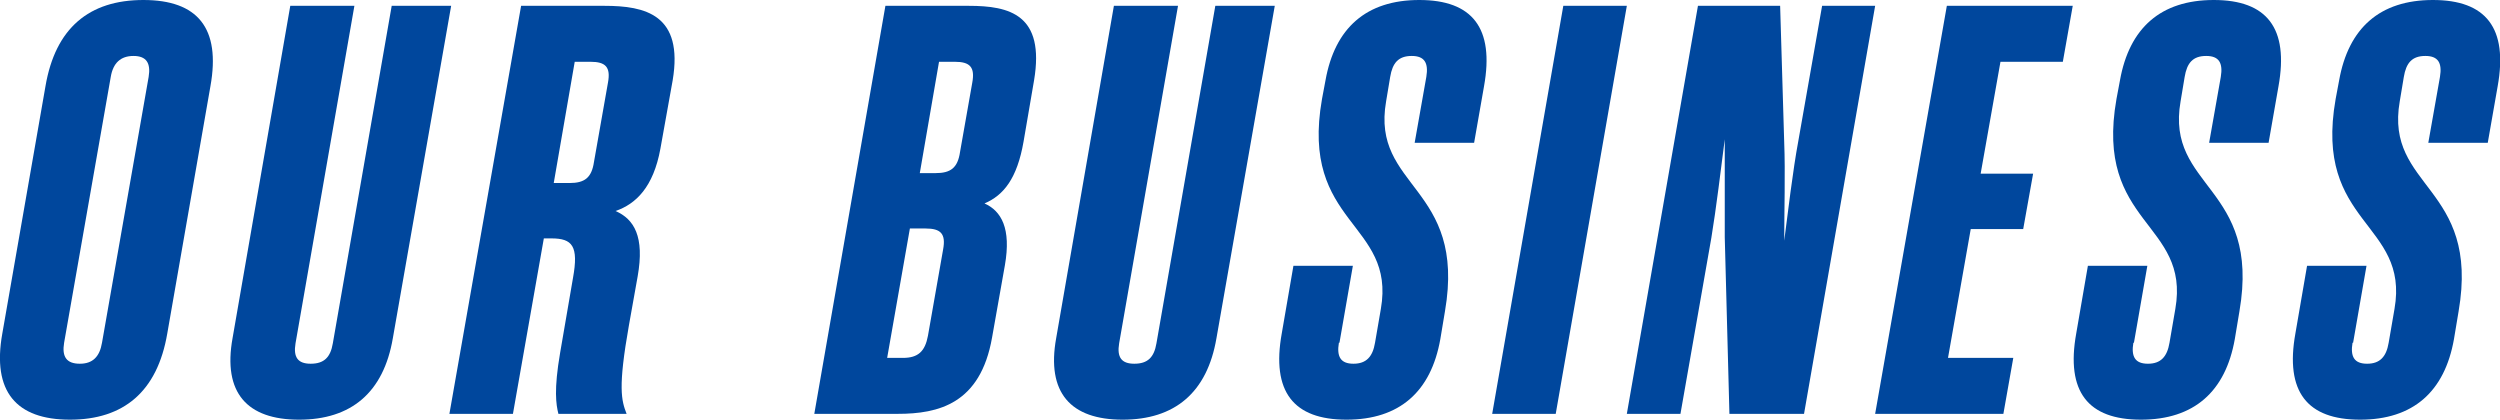 <?xml version="1.0" encoding="UTF-8"?>
<svg id="_レイヤー_2" data-name="レイヤー 2" xmlns="http://www.w3.org/2000/svg" viewBox="0 0 42.89 7.2">
  <defs>
    <style>
      .cls-1 {
        fill: #00479d;
        stroke-width: 0px;
      }
    </style>
  </defs>
  <g id="design">
    <g>
      <path class="cls-1" d="M.78,1.48c.17-1,.75-1.48,1.68-1.48s1.33.48,1.15,1.48l-.74,4.24c-.17,1-.75,1.48-1.67,1.48S-.14,6.72.04,5.72L.78,1.48ZM1.37,6.24c.22,0,.34-.12.38-.36l.8-4.56c.04-.24-.04-.36-.26-.36s-.35.12-.39.36l-.8,4.56c-.04.24.04.36.27.36Z"/>
      <path class="cls-1" d="M5.33,6.24c.23,0,.34-.11.38-.35L6.72.1h1.02l-1,5.7c-.16.94-.72,1.4-1.61,1.4s-1.31-.46-1.14-1.4L4.98.1h1.1l-1.01,5.79c-.04.24.04.35.26.35Z"/>
      <path class="cls-1" d="M9.33,4.09l-.53,3.01h-1.09L8.94.1h1.43c.7,0,1.36.15,1.17,1.28l-.21,1.17c-.12.66-.42.95-.77,1.07.32.14.5.44.38,1.12l-.15.84c-.19,1.07-.13,1.29-.04,1.52h-1.17c-.04-.16-.08-.41.03-1.05l.22-1.28c.1-.55-.01-.68-.37-.68h-.14ZM9.77,3.14c.26,0,.38-.09.42-.36l.24-1.36c.05-.27-.04-.36-.3-.36h-.27l-.36,2.08h.27Z"/>
      <path class="cls-1" d="M16.62.1c.7,0,1.31.15,1.12,1.28l-.18,1.05c-.11.63-.34.92-.67,1.06.29.13.46.43.35,1.06l-.22,1.24c-.2,1.14-.92,1.31-1.62,1.31h-1.43L15.19.1h1.43ZM15.61,3.92l-.39,2.22h.27c.26,0,.38-.11.43-.38l.26-1.48c.05-.27-.04-.36-.3-.36h-.27ZM16.05,2.97c.26,0,.38-.09.42-.36l.21-1.19c.05-.27-.04-.36-.3-.36h-.27l-.33,1.91h.27Z"/>
      <path class="cls-1" d="M19.46,6.24c.23,0,.34-.11.38-.35L20.85.1h1.02l-1,5.7c-.16.94-.72,1.4-1.61,1.4s-1.31-.46-1.14-1.4L19.11.1h1.1l-1.01,5.79c-.04.24.04.35.26.35Z"/>
      <path class="cls-1" d="M22.97,5.88c-.04.24.03.36.25.36s.33-.12.37-.36l.1-.58c.26-1.49-1.39-1.44-1.01-3.6l.06-.32c.16-.9.7-1.38,1.61-1.38s1.29.48,1.11,1.48l-.17.97h-1.02l.2-1.13c.04-.24-.03-.36-.25-.36-.23,0-.33.12-.37.36l-.07.42c-.26,1.49,1.38,1.45,1.01,3.6l-.08.48c-.16.9-.7,1.38-1.61,1.38s-1.29-.48-1.11-1.48l.2-1.16h1.02l-.23,1.32Z"/>
      <path class="cls-1" d="M26.82.1h1.09l-1.22,7h-1.09L26.82.1Z"/>
      <path class="cls-1" d="M32.17.1l-1.22,7h-1.28l-.08-3.03c0-.49,0-1.21,0-1.68-.06.47-.15,1.21-.23,1.69l-.53,3.02h-.92L29.13.1h1.41l.07,2.35c.02.49,0,1.22,0,1.68.06-.46.15-1.22.24-1.7l.41-2.33h.92Z"/>
      <path class="cls-1" d="M33.43,6.14h1.11l-.17.96h-2.2L33.4.1h2.16l-.17.96h-1.07l-.34,1.92h.9l-.17.95h-.9l-.39,2.21Z"/>
      <path class="cls-1" d="M36.6,5.88c-.04.24.03.36.25.36s.33-.12.37-.36l.1-.58c.26-1.49-1.39-1.44-1.01-3.6l.06-.32c.16-.9.7-1.38,1.61-1.38s1.29.48,1.11,1.48l-.17.97h-1.02l.2-1.13c.04-.24-.03-.36-.25-.36-.23,0-.33.12-.37.36l-.07.42c-.26,1.49,1.38,1.45,1.01,3.6l-.08.48c-.16.9-.7,1.38-1.61,1.38s-1.29-.48-1.11-1.48l.2-1.16h1.02l-.23,1.32Z"/>
      <path class="cls-1" d="M40.36,5.88c-.04.24.03.36.25.36s.33-.12.37-.36l.1-.58c.26-1.49-1.39-1.44-1.01-3.6l.06-.32c.16-.9.7-1.38,1.61-1.38s1.29.48,1.11,1.48l-.17.97h-1.02l.2-1.13c.04-.24-.03-.36-.25-.36-.23,0-.33.12-.37.36l-.07.42c-.26,1.49,1.38,1.45,1.01,3.6l-.08.48c-.16.9-.7,1.38-1.61,1.38s-1.29-.48-1.11-1.48l.2-1.16h1.02l-.23,1.32Z"/>
    </g>
  </g>
</svg>